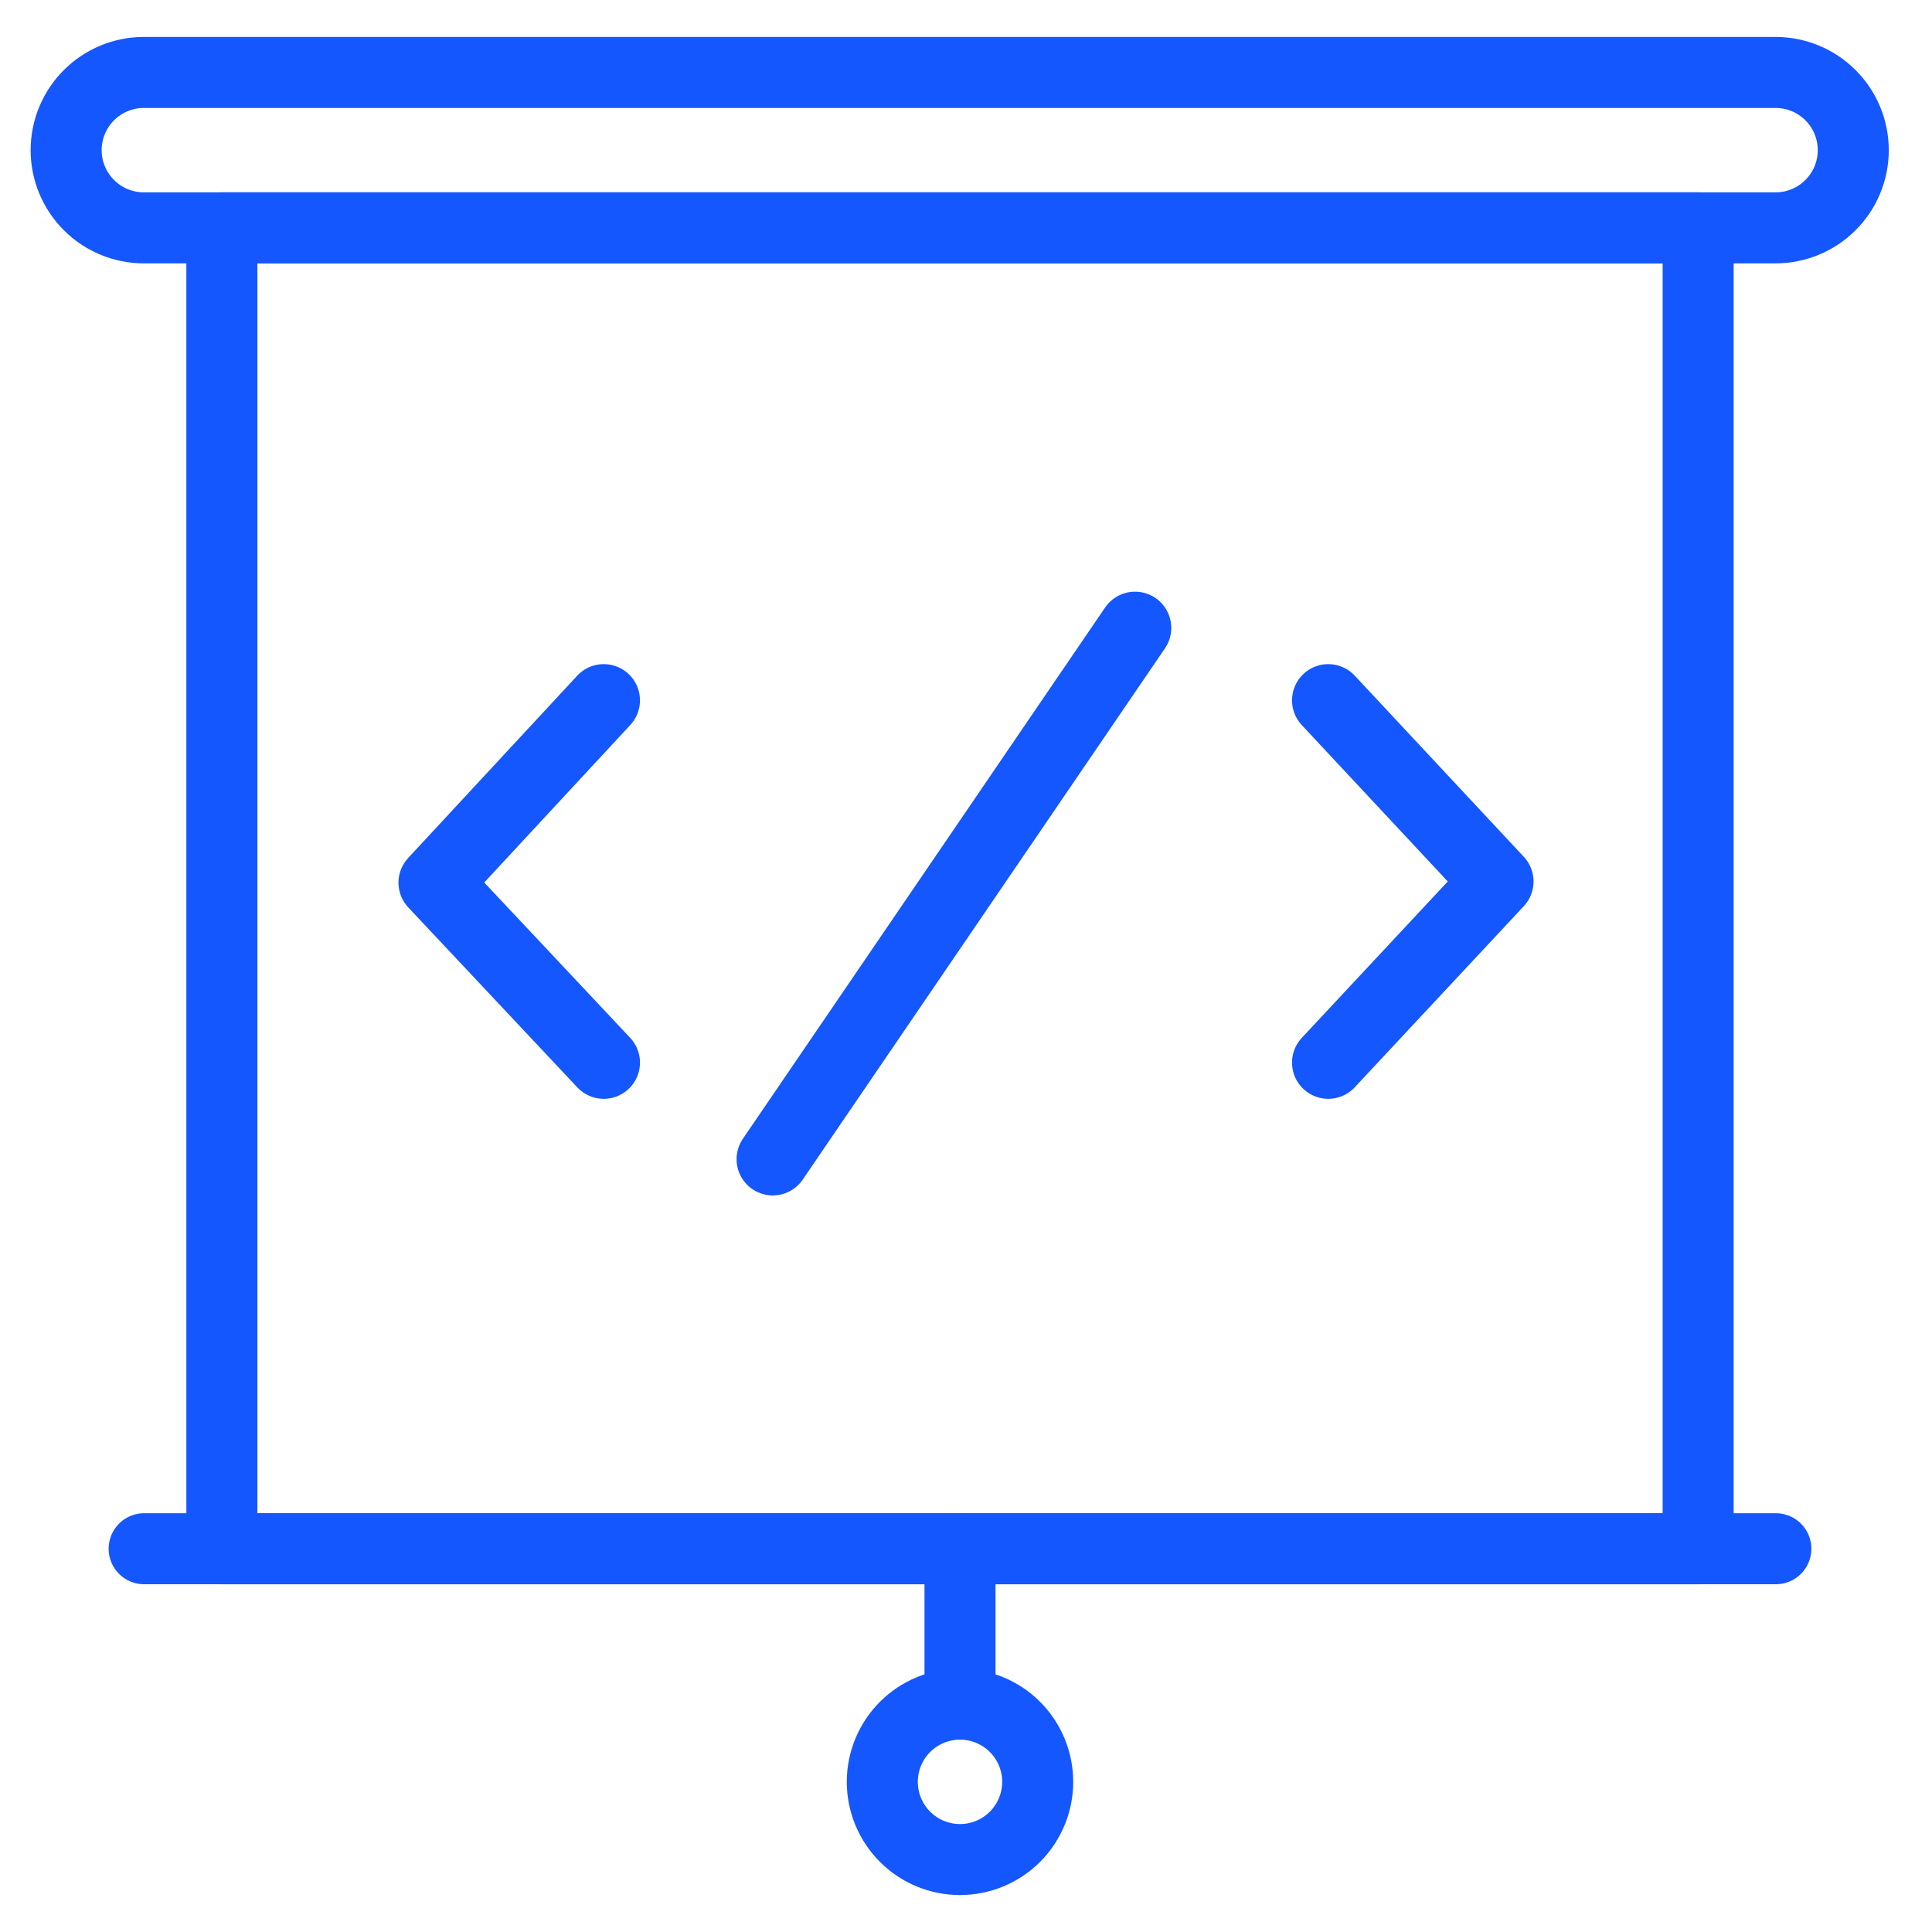 <svg width="80" height="80" viewBox="0 0 80 80" fill="none" xmlns="http://www.w3.org/2000/svg">
<path d="M9.187 9.435H70.317V64.131H9.187V9.435Z" stroke="#1557FF" stroke-width="2.941" stroke-linecap="round" stroke-linejoin="round"/>
<path d="M36.534 73.783C36.534 74.636 36.873 75.454 37.477 76.058C38.08 76.661 38.898 77 39.752 77C40.605 77 41.423 76.661 42.027 76.058C42.63 75.454 42.969 74.636 42.969 73.783C42.969 72.929 42.63 72.111 42.027 71.507C41.423 70.904 40.605 70.565 39.752 70.565C38.898 70.565 38.08 70.904 37.477 71.507C36.873 72.111 36.534 72.929 36.534 73.783Z" stroke="#1557FF" stroke-width="2.941" stroke-linecap="round" stroke-linejoin="round"/>
<path d="M39.752 64.13V70.565" stroke="#1557FF" stroke-width="2.941" stroke-linecap="round" stroke-linejoin="round"/>
<path d="M25 29L18 36.549L25 44" stroke="#1557FF" stroke-width="3" stroke-linecap="round" stroke-linejoin="round"/>
<path d="M55 29L62 36.5L55 44" stroke="#1557FF" stroke-width="3" stroke-linecap="round" stroke-linejoin="round"/>
<path d="M32 48L47 26" stroke="#1557FF" stroke-width="3" stroke-linecap="round" stroke-linejoin="round"/>
<path d="M76.74 6.217C76.74 7.071 76.401 7.889 75.797 8.492C75.194 9.096 74.376 9.435 73.522 9.435H5.957C5.103 9.435 4.285 9.096 3.682 8.492C3.078 7.889 2.739 7.071 2.739 6.217C2.739 5.364 3.078 4.546 3.682 3.942C4.285 3.339 5.103 3 5.957 3H73.522C74.376 3 75.194 3.339 75.797 3.942C76.401 4.546 76.74 5.364 76.74 6.217Z" stroke="#1557FF" stroke-width="2.941" stroke-linecap="round" stroke-linejoin="round"/>
<path d="M5.969 64.13H73.534" stroke="#1557FF" stroke-width="2.941" stroke-linecap="round" stroke-linejoin="round"/>
</svg>
